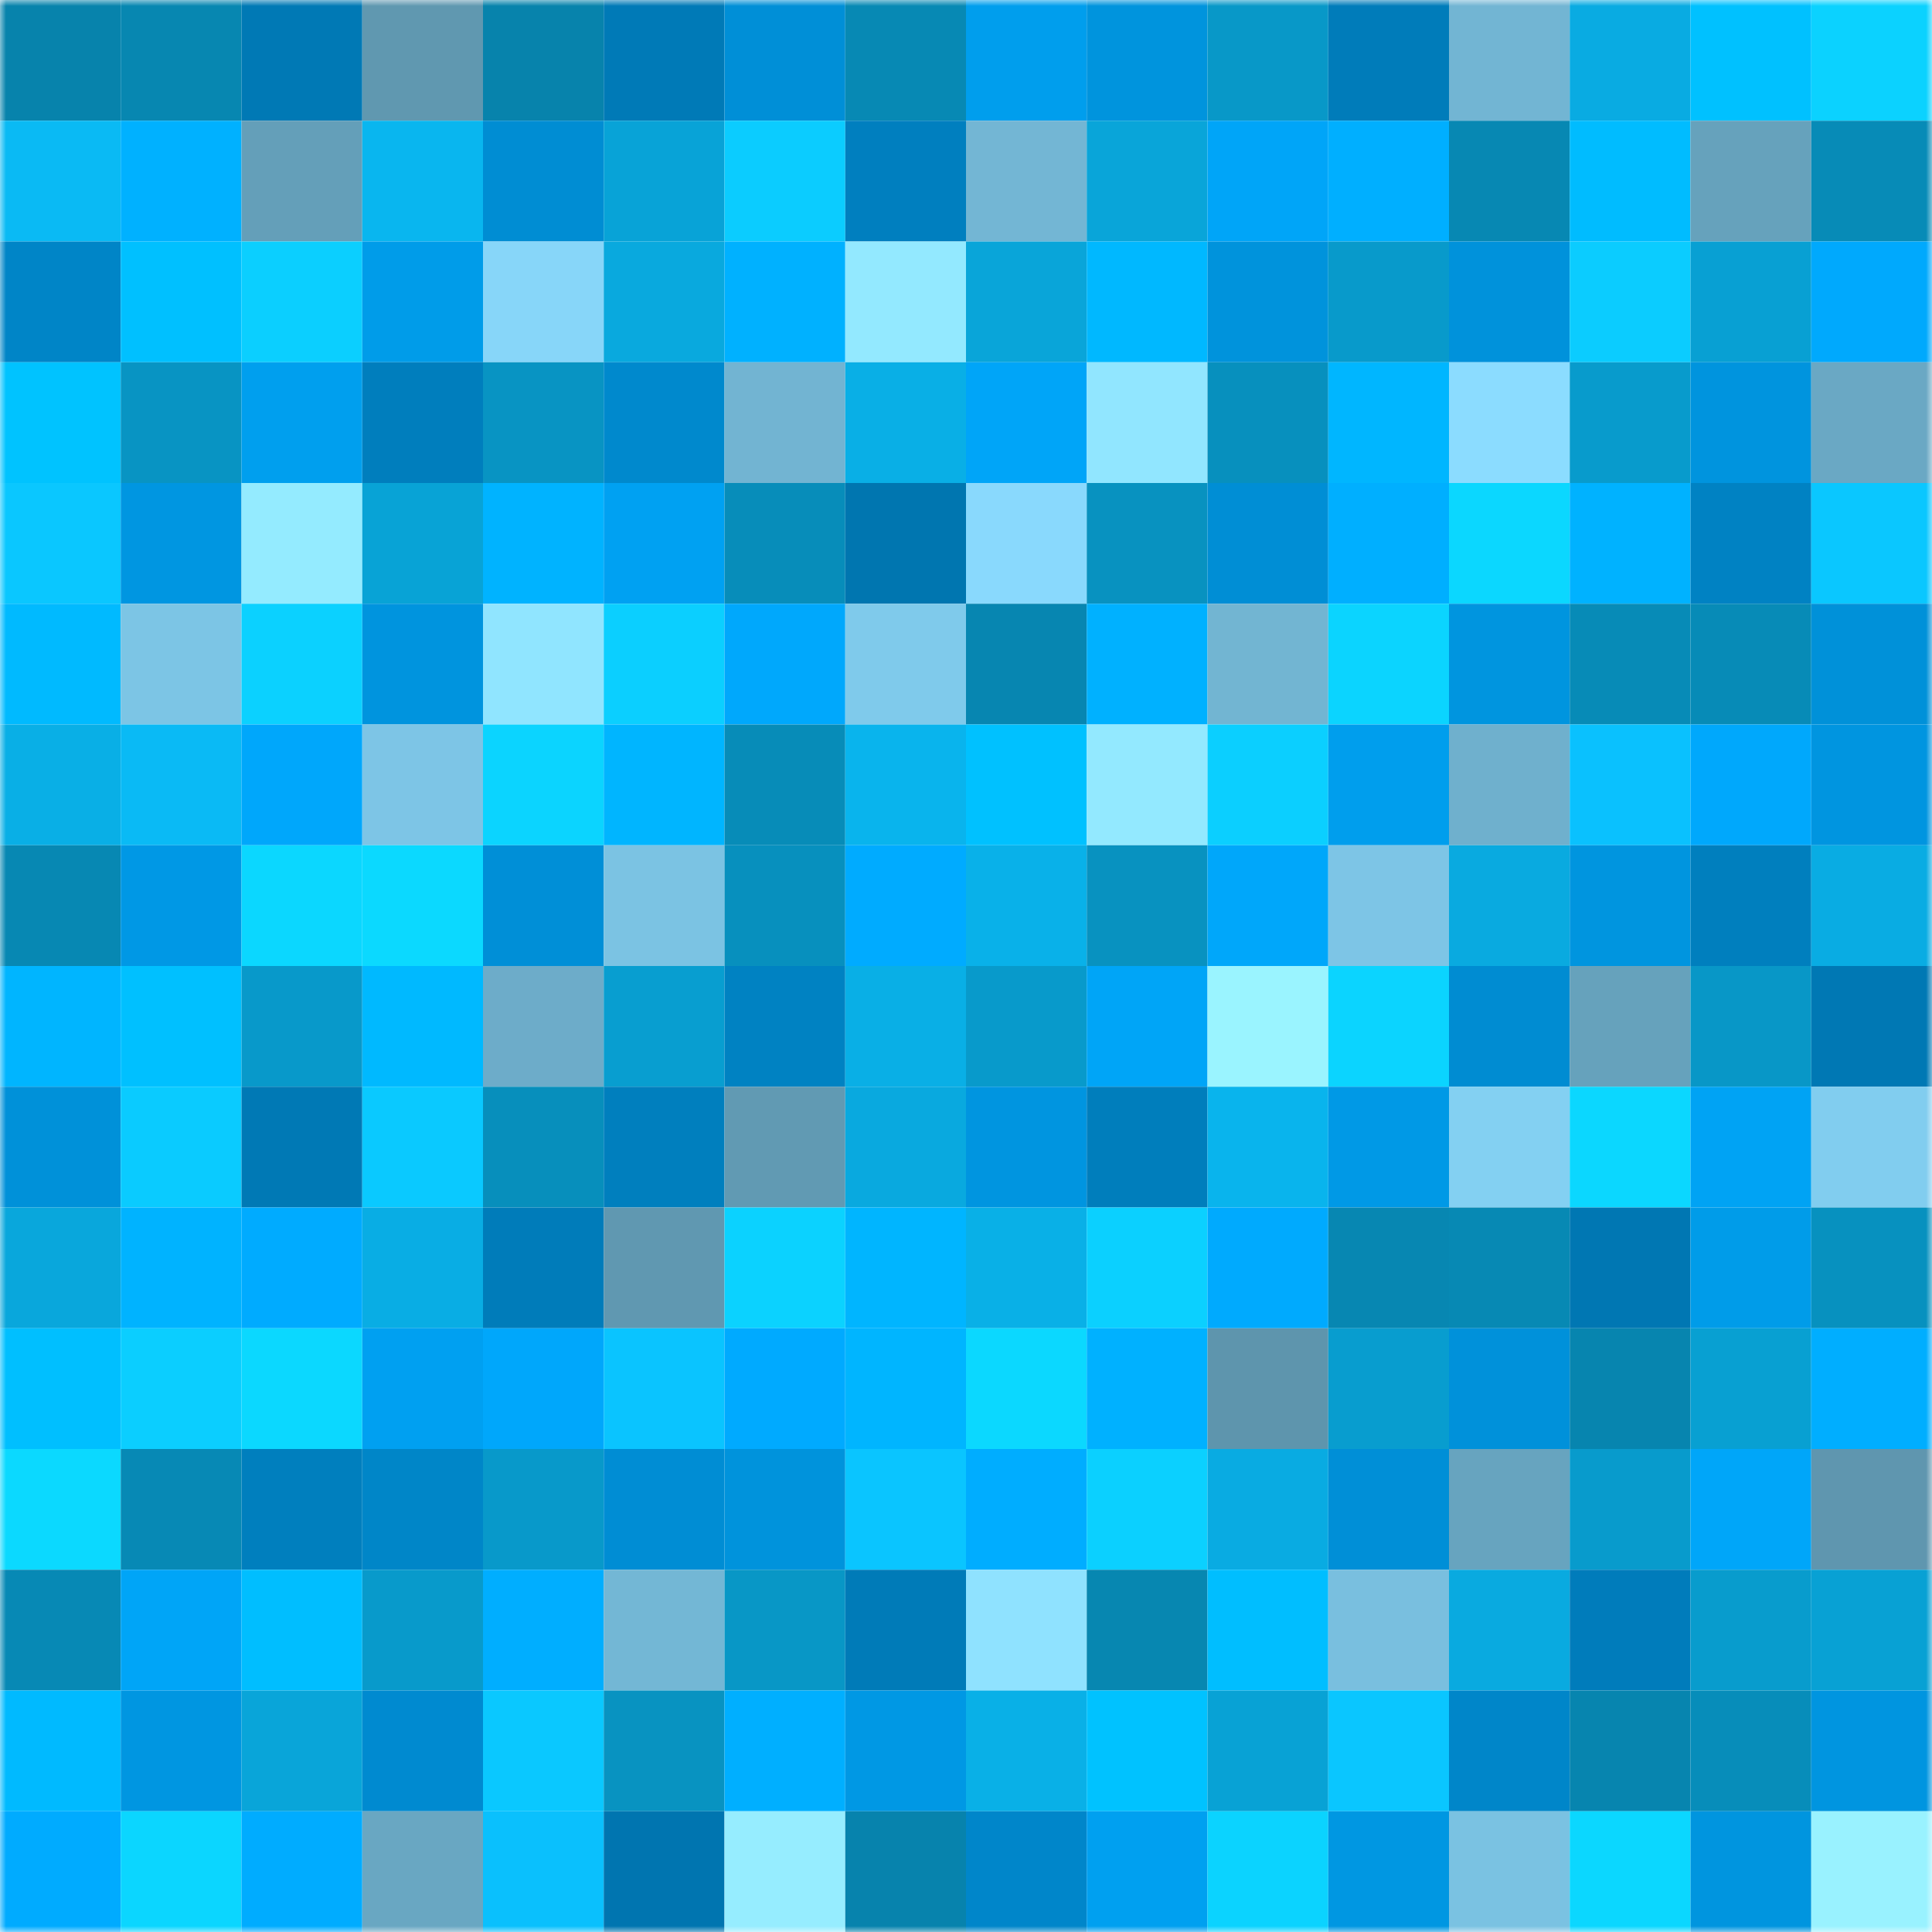 <svg viewBox="0 0 160 160" fill="none" role="img" xmlns="http://www.w3.org/2000/svg" width="240" height="240" name="ens%2Ctiansan.eth"><mask id="1296725785" mask-type="alpha" maskUnits="userSpaceOnUse" x="0" y="0" width="160" height="160"><rect width="160" height="160" fill="#FFFFFF"></rect></mask><g mask="url(#1296725785)"><rect x="0" y="0" width="10" height="10" fill="#0783ac"></rect><rect x="10" y="0" width="10" height="10" fill="#0787b1"></rect><rect x="20" y="0" width="10" height="10" fill="#0079b5"></rect><rect x="30" y="0" width="10" height="10" fill="#6098b0"></rect><rect x="40" y="0" width="10" height="10" fill="#0783ac"></rect><rect x="50" y="0" width="10" height="10" fill="#007ab7"></rect><rect x="60" y="0" width="10" height="10" fill="#008fd7"></rect><rect x="70" y="0" width="10" height="10" fill="#0789b4"></rect><rect x="80" y="0" width="10" height="10" fill="#009eed"></rect><rect x="90" y="0" width="10" height="10" fill="#0094dd"></rect><rect x="100" y="0" width="10" height="10" fill="#0898c8"></rect><rect x="110" y="0" width="10" height="10" fill="#007cba"></rect><rect x="120" y="0" width="10" height="10" fill="#72b5d3"></rect><rect x="130" y="0" width="10" height="10" fill="#09abe2"></rect><rect x="140" y="0" width="10" height="10" fill="#00c1ff"></rect><rect x="150" y="0" width="10" height="10" fill="#0bd2ff"></rect><rect x="0" y="10" width="10" height="10" fill="#0abaf4"></rect><rect x="10" y="10" width="10" height="10" fill="#00b1ff"></rect><rect x="20" y="10" width="10" height="10" fill="#649fb9"></rect><rect x="30" y="10" width="10" height="10" fill="#09b6ef"></rect><rect x="40" y="10" width="10" height="10" fill="#008dd3"></rect><rect x="50" y="10" width="10" height="10" fill="#08a3d7"></rect><rect x="60" y="10" width="10" height="10" fill="#0bccff"></rect><rect x="70" y="10" width="10" height="10" fill="#007fbf"></rect><rect x="80" y="10" width="10" height="10" fill="#73b6d4"></rect><rect x="90" y="10" width="10" height="10" fill="#09a5d9"></rect><rect x="100" y="10" width="10" height="10" fill="#00a5f8"></rect><rect x="110" y="10" width="10" height="10" fill="#00afff"></rect><rect x="120" y="10" width="10" height="10" fill="#0788b3"></rect><rect x="130" y="10" width="10" height="10" fill="#00bcff"></rect><rect x="140" y="10" width="10" height="10" fill="#66a2bc"></rect><rect x="150" y="10" width="10" height="10" fill="#078bb7"></rect><rect x="0" y="20" width="10" height="10" fill="#0085c7"></rect><rect x="10" y="20" width="10" height="10" fill="#00c0ff"></rect><rect x="20" y="20" width="10" height="10" fill="#0bcfff"></rect><rect x="30" y="20" width="10" height="10" fill="#009ce9"></rect><rect x="40" y="20" width="10" height="10" fill="#87d6f9"></rect><rect x="50" y="20" width="10" height="10" fill="#09a9de"></rect><rect x="60" y="20" width="10" height="10" fill="#00b1ff"></rect><rect x="70" y="20" width="10" height="10" fill="#93e9ff"></rect><rect x="80" y="20" width="10" height="10" fill="#09a5d9"></rect><rect x="90" y="20" width="10" height="10" fill="#00b8ff"></rect><rect x="100" y="20" width="10" height="10" fill="#0093dc"></rect><rect x="110" y="20" width="10" height="10" fill="#089acb"></rect><rect x="120" y="20" width="10" height="10" fill="#0092db"></rect><rect x="130" y="20" width="10" height="10" fill="#0bccff"></rect><rect x="140" y="20" width="10" height="10" fill="#08a0d3"></rect><rect x="150" y="20" width="10" height="10" fill="#00a9fd"></rect><rect x="0" y="30" width="10" height="10" fill="#00c3ff"></rect><rect x="10" y="30" width="10" height="10" fill="#0894c3"></rect><rect x="20" y="30" width="10" height="10" fill="#009fee"></rect><rect x="30" y="30" width="10" height="10" fill="#007ebd"></rect><rect x="40" y="30" width="10" height="10" fill="#0894c3"></rect><rect x="50" y="30" width="10" height="10" fill="#0089cd"></rect><rect x="60" y="30" width="10" height="10" fill="#72b4d2"></rect><rect x="70" y="30" width="10" height="10" fill="#09afe6"></rect><rect x="80" y="30" width="10" height="10" fill="#00a5f8"></rect><rect x="90" y="30" width="10" height="10" fill="#91e6ff"></rect><rect x="100" y="30" width="10" height="10" fill="#0790be"></rect><rect x="110" y="30" width="10" height="10" fill="#00b6ff"></rect><rect x="120" y="30" width="10" height="10" fill="#8bdcff"></rect><rect x="130" y="30" width="10" height="10" fill="#089bcc"></rect><rect x="140" y="30" width="10" height="10" fill="#0094de"></rect><rect x="150" y="30" width="10" height="10" fill="#6aa8c4"></rect><rect x="0" y="40" width="10" height="10" fill="#0ac7ff"></rect><rect x="10" y="40" width="10" height="10" fill="#0096e1"></rect><rect x="20" y="40" width="10" height="10" fill="#94ebff"></rect><rect x="30" y="40" width="10" height="10" fill="#08a3d6"></rect><rect x="40" y="40" width="10" height="10" fill="#00b3ff"></rect><rect x="50" y="40" width="10" height="10" fill="#00a1f2"></rect><rect x="60" y="40" width="10" height="10" fill="#078dba"></rect><rect x="70" y="40" width="10" height="10" fill="#0076b0"></rect><rect x="80" y="40" width="10" height="10" fill="#89d9fd"></rect><rect x="90" y="40" width="10" height="10" fill="#0892c0"></rect><rect x="100" y="40" width="10" height="10" fill="#008ed5"></rect><rect x="110" y="40" width="10" height="10" fill="#00afff"></rect><rect x="120" y="40" width="10" height="10" fill="#0bd7ff"></rect><rect x="130" y="40" width="10" height="10" fill="#00b2ff"></rect><rect x="140" y="40" width="10" height="10" fill="#0082c3"></rect><rect x="150" y="40" width="10" height="10" fill="#0ac7ff"></rect><rect x="0" y="50" width="10" height="10" fill="#00baff"></rect><rect x="10" y="50" width="10" height="10" fill="#7cc5e5"></rect><rect x="20" y="50" width="10" height="10" fill="#0bd1ff"></rect><rect x="30" y="50" width="10" height="10" fill="#0094de"></rect><rect x="40" y="50" width="10" height="10" fill="#90e5ff"></rect><rect x="50" y="50" width="10" height="10" fill="#0bcfff"></rect><rect x="60" y="50" width="10" height="10" fill="#00a8fc"></rect><rect x="70" y="50" width="10" height="10" fill="#7fcaeb"></rect><rect x="80" y="50" width="10" height="10" fill="#0786b1"></rect><rect x="90" y="50" width="10" height="10" fill="#00b1ff"></rect><rect x="100" y="50" width="10" height="10" fill="#72b5d2"></rect><rect x="110" y="50" width="10" height="10" fill="#0bd4ff"></rect><rect x="120" y="50" width="10" height="10" fill="#0095df"></rect><rect x="130" y="50" width="10" height="10" fill="#078bb7"></rect><rect x="140" y="50" width="10" height="10" fill="#078bb7"></rect><rect x="150" y="50" width="10" height="10" fill="#0091d9"></rect><rect x="0" y="60" width="10" height="10" fill="#09afe6"></rect><rect x="10" y="60" width="10" height="10" fill="#0abaf5"></rect><rect x="20" y="60" width="10" height="10" fill="#00a7fb"></rect><rect x="30" y="60" width="10" height="10" fill="#7dc5e6"></rect><rect x="40" y="60" width="10" height="10" fill="#0bd4ff"></rect><rect x="50" y="60" width="10" height="10" fill="#00b5ff"></rect><rect x="60" y="60" width="10" height="10" fill="#078cb8"></rect><rect x="70" y="60" width="10" height="10" fill="#09b4ed"></rect><rect x="80" y="60" width="10" height="10" fill="#00c1ff"></rect><rect x="90" y="60" width="10" height="10" fill="#93e9ff"></rect><rect x="100" y="60" width="10" height="10" fill="#0bcfff"></rect><rect x="110" y="60" width="10" height="10" fill="#009eed"></rect><rect x="120" y="60" width="10" height="10" fill="#6fb0cd"></rect><rect x="130" y="60" width="10" height="10" fill="#0ac1fe"></rect><rect x="140" y="60" width="10" height="10" fill="#00a8fc"></rect><rect x="150" y="60" width="10" height="10" fill="#0095e0"></rect><rect x="0" y="70" width="10" height="10" fill="#0788b3"></rect><rect x="10" y="70" width="10" height="10" fill="#0098e5"></rect><rect x="20" y="70" width="10" height="10" fill="#0bd7ff"></rect><rect x="30" y="70" width="10" height="10" fill="#0bd9ff"></rect><rect x="40" y="70" width="10" height="10" fill="#008fd7"></rect><rect x="50" y="70" width="10" height="10" fill="#7bc3e3"></rect><rect x="60" y="70" width="10" height="10" fill="#0790be"></rect><rect x="70" y="70" width="10" height="10" fill="#00abff"></rect><rect x="80" y="70" width="10" height="10" fill="#09b1e9"></rect><rect x="90" y="70" width="10" height="10" fill="#0892c0"></rect><rect x="100" y="70" width="10" height="10" fill="#00a7fa"></rect><rect x="110" y="70" width="10" height="10" fill="#7dc5e6"></rect><rect x="120" y="70" width="10" height="10" fill="#09aae0"></rect><rect x="130" y="70" width="10" height="10" fill="#0095df"></rect><rect x="140" y="70" width="10" height="10" fill="#007fbe"></rect><rect x="150" y="70" width="10" height="10" fill="#09ace3"></rect><rect x="0" y="80" width="10" height="10" fill="#00b5ff"></rect><rect x="10" y="80" width="10" height="10" fill="#00c0ff"></rect><rect x="20" y="80" width="10" height="10" fill="#0899ca"></rect><rect x="30" y="80" width="10" height="10" fill="#00b9ff"></rect><rect x="40" y="80" width="10" height="10" fill="#6dacc9"></rect><rect x="50" y="80" width="10" height="10" fill="#089ed0"></rect><rect x="60" y="80" width="10" height="10" fill="#0082c2"></rect><rect x="70" y="80" width="10" height="10" fill="#09afe6"></rect><rect x="80" y="80" width="10" height="10" fill="#089acb"></rect><rect x="90" y="80" width="10" height="10" fill="#00a5f7"></rect><rect x="100" y="80" width="10" height="10" fill="#9af4ff"></rect><rect x="110" y="80" width="10" height="10" fill="#0bd4ff"></rect><rect x="120" y="80" width="10" height="10" fill="#008cd2"></rect><rect x="130" y="80" width="10" height="10" fill="#66a2bc"></rect><rect x="140" y="80" width="10" height="10" fill="#0897c7"></rect><rect x="150" y="80" width="10" height="10" fill="#0078b4"></rect><rect x="0" y="90" width="10" height="10" fill="#0091d9"></rect><rect x="10" y="90" width="10" height="10" fill="#0acbff"></rect><rect x="20" y="90" width="10" height="10" fill="#0079b5"></rect><rect x="30" y="90" width="10" height="10" fill="#0ac9ff"></rect><rect x="40" y="90" width="10" height="10" fill="#078fbc"></rect><rect x="50" y="90" width="10" height="10" fill="#007fbe"></rect><rect x="60" y="90" width="10" height="10" fill="#619ab3"></rect><rect x="70" y="90" width="10" height="10" fill="#09a9df"></rect><rect x="80" y="90" width="10" height="10" fill="#0095e0"></rect><rect x="90" y="90" width="10" height="10" fill="#007ebc"></rect><rect x="100" y="90" width="10" height="10" fill="#09b4ed"></rect><rect x="110" y="90" width="10" height="10" fill="#0099e6"></rect><rect x="120" y="90" width="10" height="10" fill="#83d0f2"></rect><rect x="130" y="90" width="10" height="10" fill="#0bd7ff"></rect><rect x="140" y="90" width="10" height="10" fill="#00a3f4"></rect><rect x="150" y="90" width="10" height="10" fill="#81cdef"></rect><rect x="0" y="100" width="10" height="10" fill="#09a7dc"></rect><rect x="10" y="100" width="10" height="10" fill="#00b3ff"></rect><rect x="20" y="100" width="10" height="10" fill="#00abff"></rect><rect x="30" y="100" width="10" height="10" fill="#09ade4"></rect><rect x="40" y="100" width="10" height="10" fill="#007cba"></rect><rect x="50" y="100" width="10" height="10" fill="#6098b1"></rect><rect x="60" y="100" width="10" height="10" fill="#0bd2ff"></rect><rect x="70" y="100" width="10" height="10" fill="#00b5ff"></rect><rect x="80" y="100" width="10" height="10" fill="#09b0e7"></rect><rect x="90" y="100" width="10" height="10" fill="#0bd0ff"></rect><rect x="100" y="100" width="10" height="10" fill="#00aafe"></rect><rect x="110" y="100" width="10" height="10" fill="#0787b2"></rect><rect x="120" y="100" width="10" height="10" fill="#0789b4"></rect><rect x="130" y="100" width="10" height="10" fill="#0077b3"></rect><rect x="140" y="100" width="10" height="10" fill="#009ce9"></rect><rect x="150" y="100" width="10" height="10" fill="#0791bf"></rect><rect x="0" y="110" width="10" height="10" fill="#00bfff"></rect><rect x="10" y="110" width="10" height="10" fill="#0bceff"></rect><rect x="20" y="110" width="10" height="10" fill="#0bd8ff"></rect><rect x="30" y="110" width="10" height="10" fill="#00a0f1"></rect><rect x="40" y="110" width="10" height="10" fill="#00a7fb"></rect><rect x="50" y="110" width="10" height="10" fill="#0ac4ff"></rect><rect x="60" y="110" width="10" height="10" fill="#00aaff"></rect><rect x="70" y="110" width="10" height="10" fill="#00b5ff"></rect><rect x="80" y="110" width="10" height="10" fill="#0bd8ff"></rect><rect x="90" y="110" width="10" height="10" fill="#00b1ff"></rect><rect x="100" y="110" width="10" height="10" fill="#5e95ad"></rect><rect x="110" y="110" width="10" height="10" fill="#089dcf"></rect><rect x="120" y="110" width="10" height="10" fill="#0091da"></rect><rect x="130" y="110" width="10" height="10" fill="#0785af"></rect><rect x="140" y="110" width="10" height="10" fill="#08a0d2"></rect><rect x="150" y="110" width="10" height="10" fill="#00aeff"></rect><rect x="0" y="120" width="10" height="10" fill="#0bd9ff"></rect><rect x="10" y="120" width="10" height="10" fill="#0789b5"></rect><rect x="20" y="120" width="10" height="10" fill="#007fbe"></rect><rect x="30" y="120" width="10" height="10" fill="#0086c8"></rect><rect x="40" y="120" width="10" height="10" fill="#0899ca"></rect><rect x="50" y="120" width="10" height="10" fill="#008dd4"></rect><rect x="60" y="120" width="10" height="10" fill="#0093dc"></rect><rect x="70" y="120" width="10" height="10" fill="#0ac5ff"></rect><rect x="80" y="120" width="10" height="10" fill="#00adff"></rect><rect x="90" y="120" width="10" height="10" fill="#0bd0ff"></rect><rect x="100" y="120" width="10" height="10" fill="#09abe2"></rect><rect x="110" y="120" width="10" height="10" fill="#008fd7"></rect><rect x="120" y="120" width="10" height="10" fill="#67a4bf"></rect><rect x="130" y="120" width="10" height="10" fill="#089bcc"></rect><rect x="140" y="120" width="10" height="10" fill="#00a6f9"></rect><rect x="150" y="120" width="10" height="10" fill="#5f96af"></rect><rect x="0" y="130" width="10" height="10" fill="#0789b5"></rect><rect x="10" y="130" width="10" height="10" fill="#00a5f7"></rect><rect x="20" y="130" width="10" height="10" fill="#00beff"></rect><rect x="30" y="130" width="10" height="10" fill="#089acb"></rect><rect x="40" y="130" width="10" height="10" fill="#00aeff"></rect><rect x="50" y="130" width="10" height="10" fill="#73b7d5"></rect><rect x="60" y="130" width="10" height="10" fill="#0897c6"></rect><rect x="70" y="130" width="10" height="10" fill="#007bb8"></rect><rect x="80" y="130" width="10" height="10" fill="#8fe2ff"></rect><rect x="90" y="130" width="10" height="10" fill="#0787b1"></rect><rect x="100" y="130" width="10" height="10" fill="#00beff"></rect><rect x="110" y="130" width="10" height="10" fill="#79bfdf"></rect><rect x="120" y="130" width="10" height="10" fill="#09aae0"></rect><rect x="130" y="130" width="10" height="10" fill="#007cbb"></rect><rect x="140" y="130" width="10" height="10" fill="#089ccd"></rect><rect x="150" y="130" width="10" height="10" fill="#08a1d4"></rect><rect x="0" y="140" width="10" height="10" fill="#00baff"></rect><rect x="10" y="140" width="10" height="10" fill="#0096e1"></rect><rect x="20" y="140" width="10" height="10" fill="#09a5d9"></rect><rect x="30" y="140" width="10" height="10" fill="#008ad0"></rect><rect x="40" y="140" width="10" height="10" fill="#0ac8ff"></rect><rect x="50" y="140" width="10" height="10" fill="#0893c1"></rect><rect x="60" y="140" width="10" height="10" fill="#00afff"></rect><rect x="70" y="140" width="10" height="10" fill="#0098e4"></rect><rect x="80" y="140" width="10" height="10" fill="#09b0e7"></rect><rect x="90" y="140" width="10" height="10" fill="#00c2ff"></rect><rect x="100" y="140" width="10" height="10" fill="#08a2d5"></rect><rect x="110" y="140" width="10" height="10" fill="#0ac6ff"></rect><rect x="120" y="140" width="10" height="10" fill="#0086c9"></rect><rect x="130" y="140" width="10" height="10" fill="#0785af"></rect><rect x="140" y="140" width="10" height="10" fill="#078dba"></rect><rect x="150" y="140" width="10" height="10" fill="#0095e0"></rect><rect x="0" y="150" width="10" height="10" fill="#00abff"></rect><rect x="10" y="150" width="10" height="10" fill="#0bd6ff"></rect><rect x="20" y="150" width="10" height="10" fill="#00acff"></rect><rect x="30" y="150" width="10" height="10" fill="#69a7c2"></rect><rect x="40" y="150" width="10" height="10" fill="#0ac0fd"></rect><rect x="50" y="150" width="10" height="10" fill="#0075b0"></rect><rect x="60" y="150" width="10" height="10" fill="#96edff"></rect><rect x="70" y="150" width="10" height="10" fill="#0783ad"></rect><rect x="80" y="150" width="10" height="10" fill="#0086ca"></rect><rect x="90" y="150" width="10" height="10" fill="#00a0f0"></rect><rect x="100" y="150" width="10" height="10" fill="#0bd3ff"></rect><rect x="110" y="150" width="10" height="10" fill="#0097e2"></rect><rect x="120" y="150" width="10" height="10" fill="#7ac2e2"></rect><rect x="130" y="150" width="10" height="10" fill="#0bd7ff"></rect><rect x="140" y="150" width="10" height="10" fill="#0095df"></rect><rect x="150" y="150" width="10" height="10" fill="#99f2ff"></rect></g></svg>